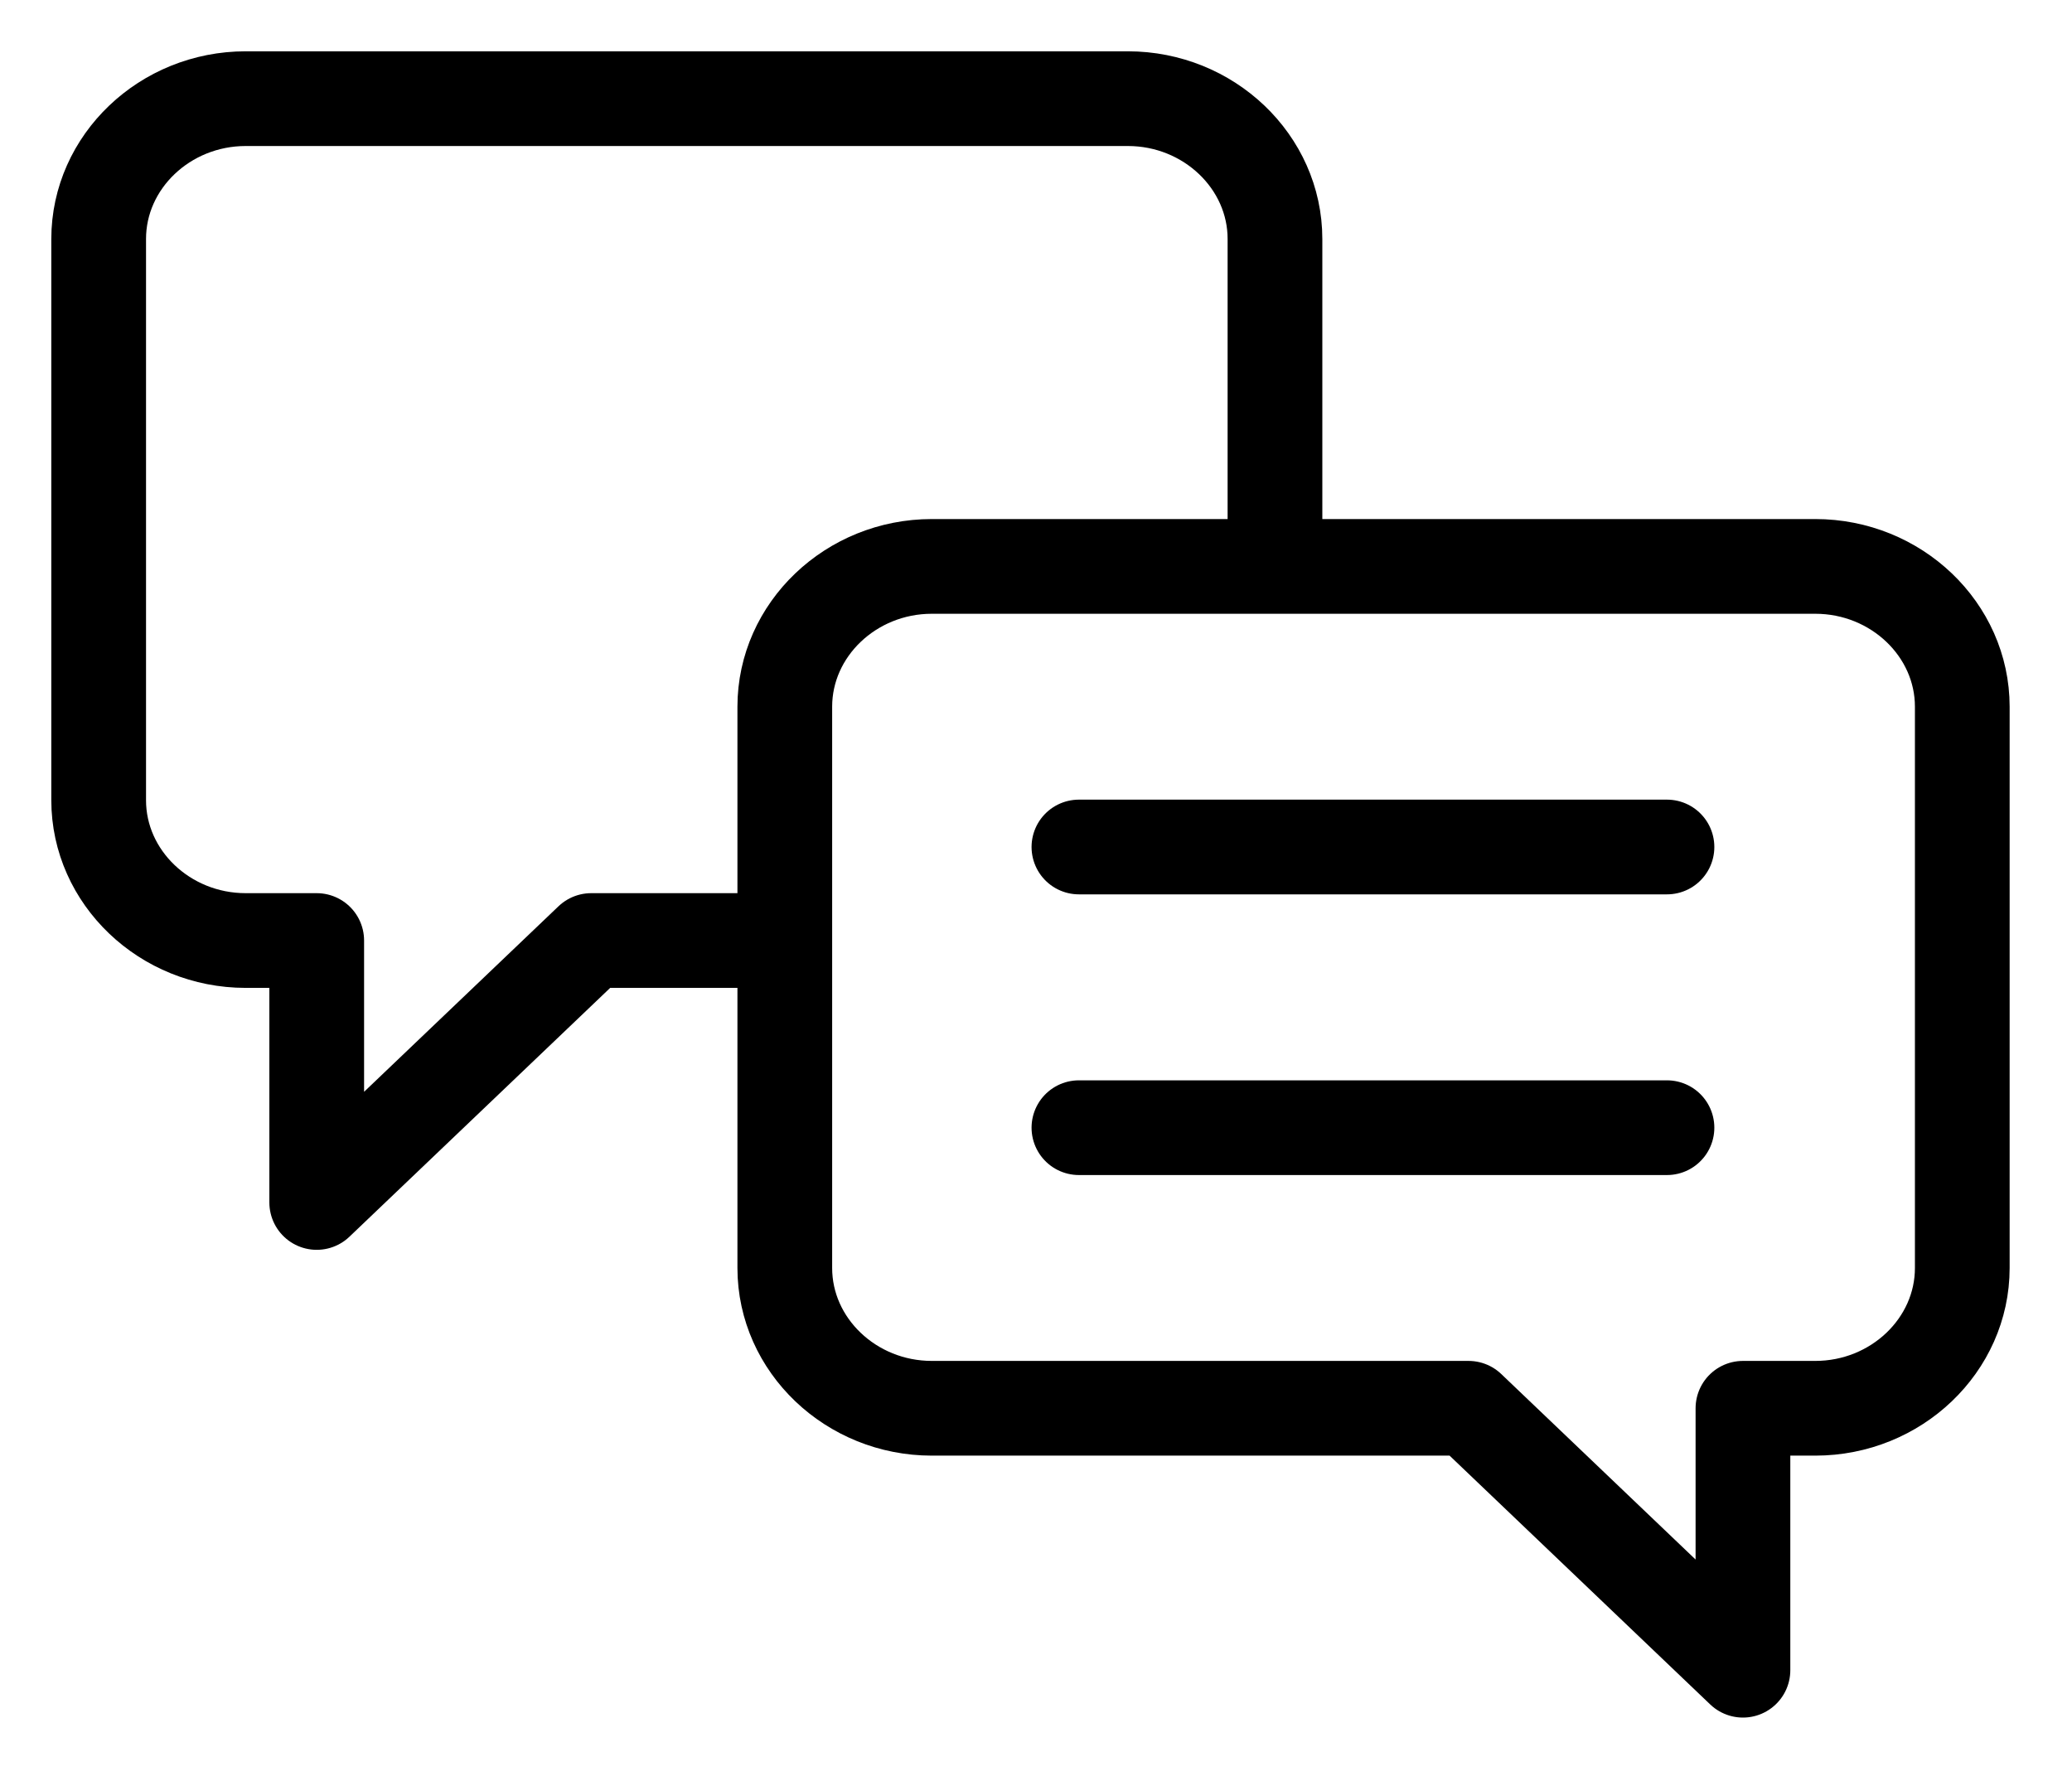 <?xml version="1.0" encoding="UTF-8"?>
<svg width="21px" height="18px" viewBox="0 0 21 18" version="1.1" xmlns="http://www.w3.org/2000/svg" xmlns:xlink="http://www.w3.org/1999/xlink">
    <!-- Generator: Sketch 51.2 (57519) - http://www.bohemiancoding.com/sketch -->
    <title>icon - sms</title>
    <desc>Created with Sketch.</desc>
    <defs></defs>
    <g id="10x" stroke="none" stroke-width="1" fill="none" fill-rule="evenodd">
        <g id="Vörusíða---farsími---stór-banner" transform="translate(-1146, -792)" stroke="#000000">
            <g id="spekki---farsími" transform="translate(980, 497)">
                <g id="mínútur-og-sms" transform="translate(1, 296)">
                    <g id="icon---sms" transform="translate(166, 0)">
                        <g id="main_icn_Text_02">
                            <path d="M6.917,8.533 L4.992,8.533 L2.21,11.188 L2.21,8.533 L1.49,8.533 C0.671,8.533 0,7.893 0,7.111 L0,1.422 C0,0.64 0.671,0 1.49,0 L10.431,0 C11.251,0 11.922,0.64 11.922,1.422 L11.922,4.741" id="Shape" stroke-width="0.96" stroke-linejoin="round"></path>
                            <path d="M13.884,13.274 L16.665,15.929 L16.665,13.274 L17.398,13.274 C18.218,13.274 18.888,12.634 18.888,11.852 L18.888,6.163 C18.888,5.381 18.218,4.741 17.398,4.741 L8.444,4.741 C7.625,4.741 6.954,5.381 6.954,6.163 L6.954,11.852 C6.954,12.634 7.625,13.274 8.444,13.274 L13.884,13.274 Z" id="Shape" stroke-width="0.96" stroke-linecap="round" stroke-linejoin="round"></path>
                            <path d="M15.895,7.585 L9.935,7.585" id="XMLID_3_" stroke-width="0.96" stroke-linecap="round"></path>
                            <path d="M15.895,10.43 L9.935,10.43" id="XMLID_1_" stroke-width="0.96" stroke-linecap="round"></path>
                        </g>
                    </g>
                </g>
            </g>
        </g>
    </g>
</svg>